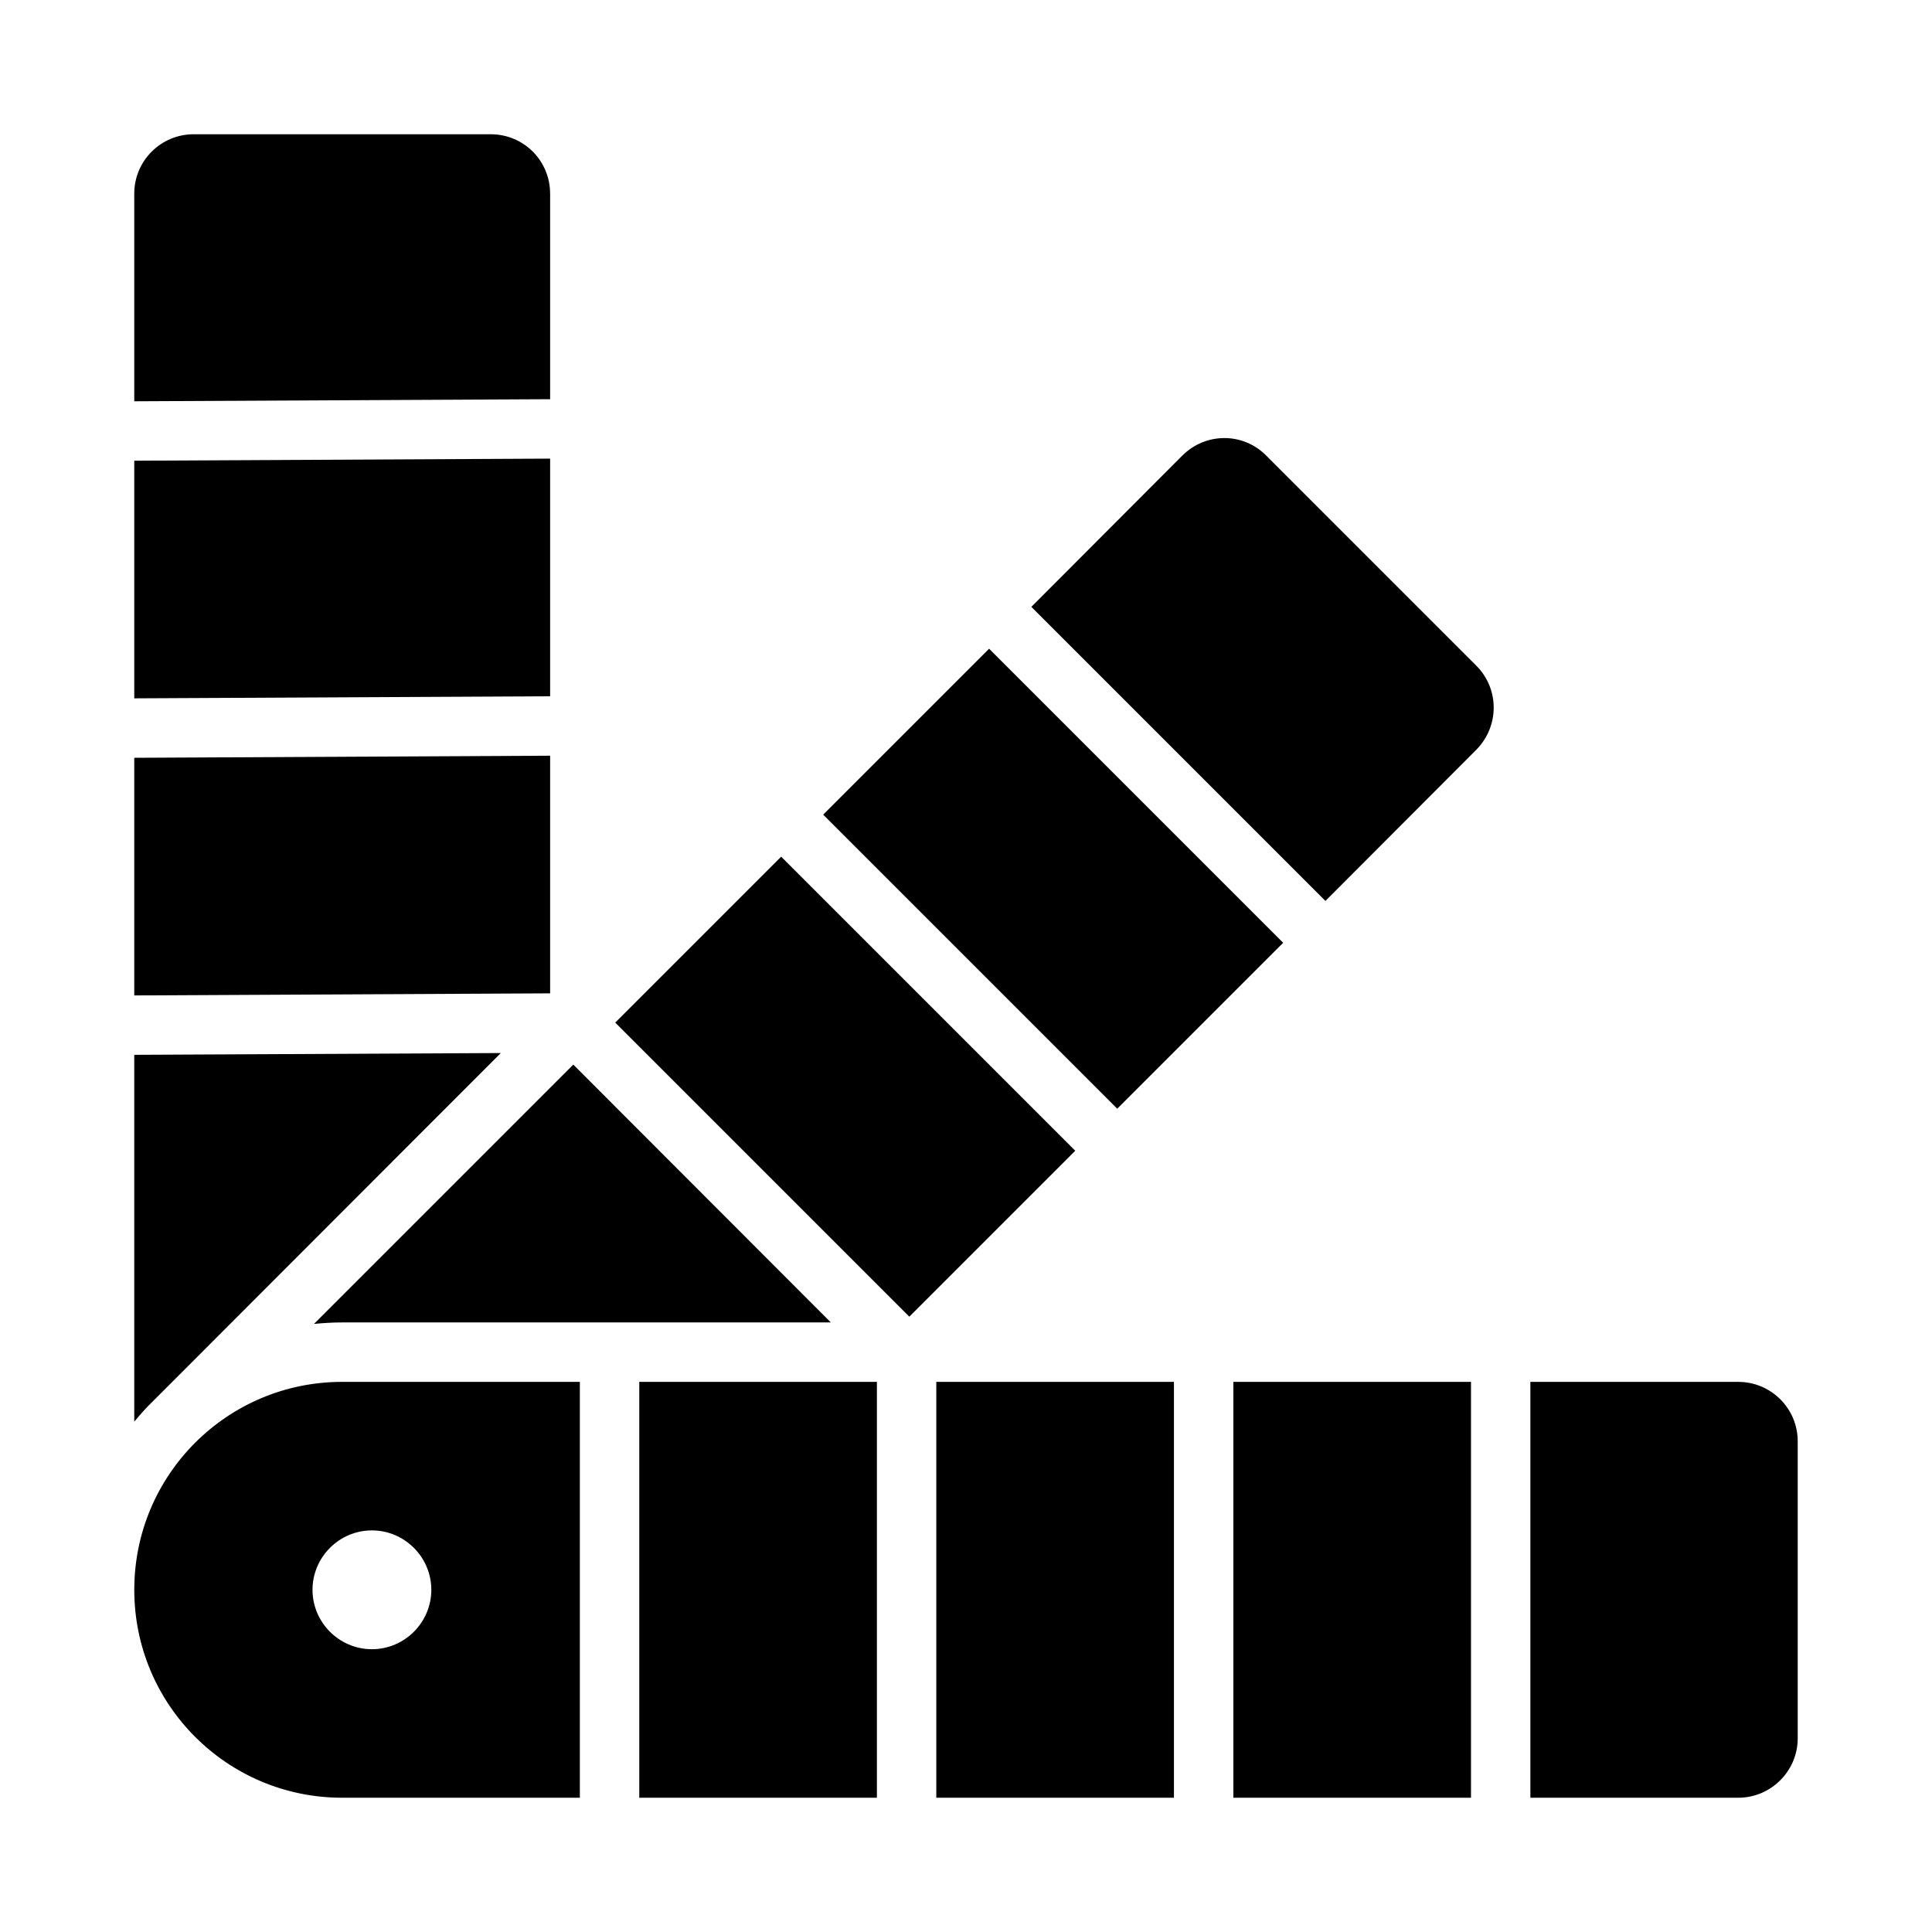 <?xml version="1.0" encoding="UTF-8"?>
<!-- Uploaded to: SVG Find, www.svgrepo.com, Generator: SVG Find Mixer Tools -->
<svg fill="#000000" width="800px" height="800px" version="1.1" viewBox="144 144 512 512" xmlns="http://www.w3.org/2000/svg">
 <g>
  <path d="m289.79 195.32v54.473l-110.21 0.551v-55.023c0-8.738 7.086-15.742 15.742-15.742h78.719c8.738 0 15.742 7.008 15.742 15.742z"/>
  <path d="m289.79 265.54v62.977l-110.21 0.551v-62.977z"/>
  <path d="m179.58 423.54 97.141-0.473-92.102 92.18c-1.812 1.73-3.465 3.621-5.039 5.512z"/>
  <path d="m289.79 344.27v62.977l-110.21 0.551v-62.977z"/>
  <path d="m295.93 426.13 68.25 68.328h-129.49c-2.519 0-5.039 0.156-7.477 0.395l68.723-68.723z"/>
  <path d="m307.05 415 43.973-43.973 77.93 77.93-43.973 43.973z"/>
  <path d="m362.15 359.89 43.973-43.973 77.93 77.93-43.973 43.973z"/>
  <path d="m535.24 342.69-39.988 40.07-77.934-77.934 39.988-40.07c6.219-6.219 16.137-6.219 22.277 0l55.656 55.656c6.141 6.141 6.141 16.059 0 22.277z"/>
  <path d="m234.69 510.21c-30.465 0-55.105 24.641-55.105 55.105s24.641 55.105 55.105 55.105h62.977v-110.21zm7.871 70.848c-8.66 0-15.742-7.086-15.742-15.742 0-8.66 7.086-15.742 15.742-15.742 8.66 0 15.742 7.086 15.742 15.742 0 8.66-7.086 15.742-15.742 15.742zm228.29-70.848v110.21h62.977v-110.21zm133.82 0h-55.105v110.21h55.105c8.66 0 15.742-7.086 15.742-15.742v-78.719c0-8.738-7.086-15.742-15.742-15.742zm-212.54 0v110.21h62.977v-110.21zm-78.719 0v110.21h62.977v-110.21z"/>
 </g>
</svg>